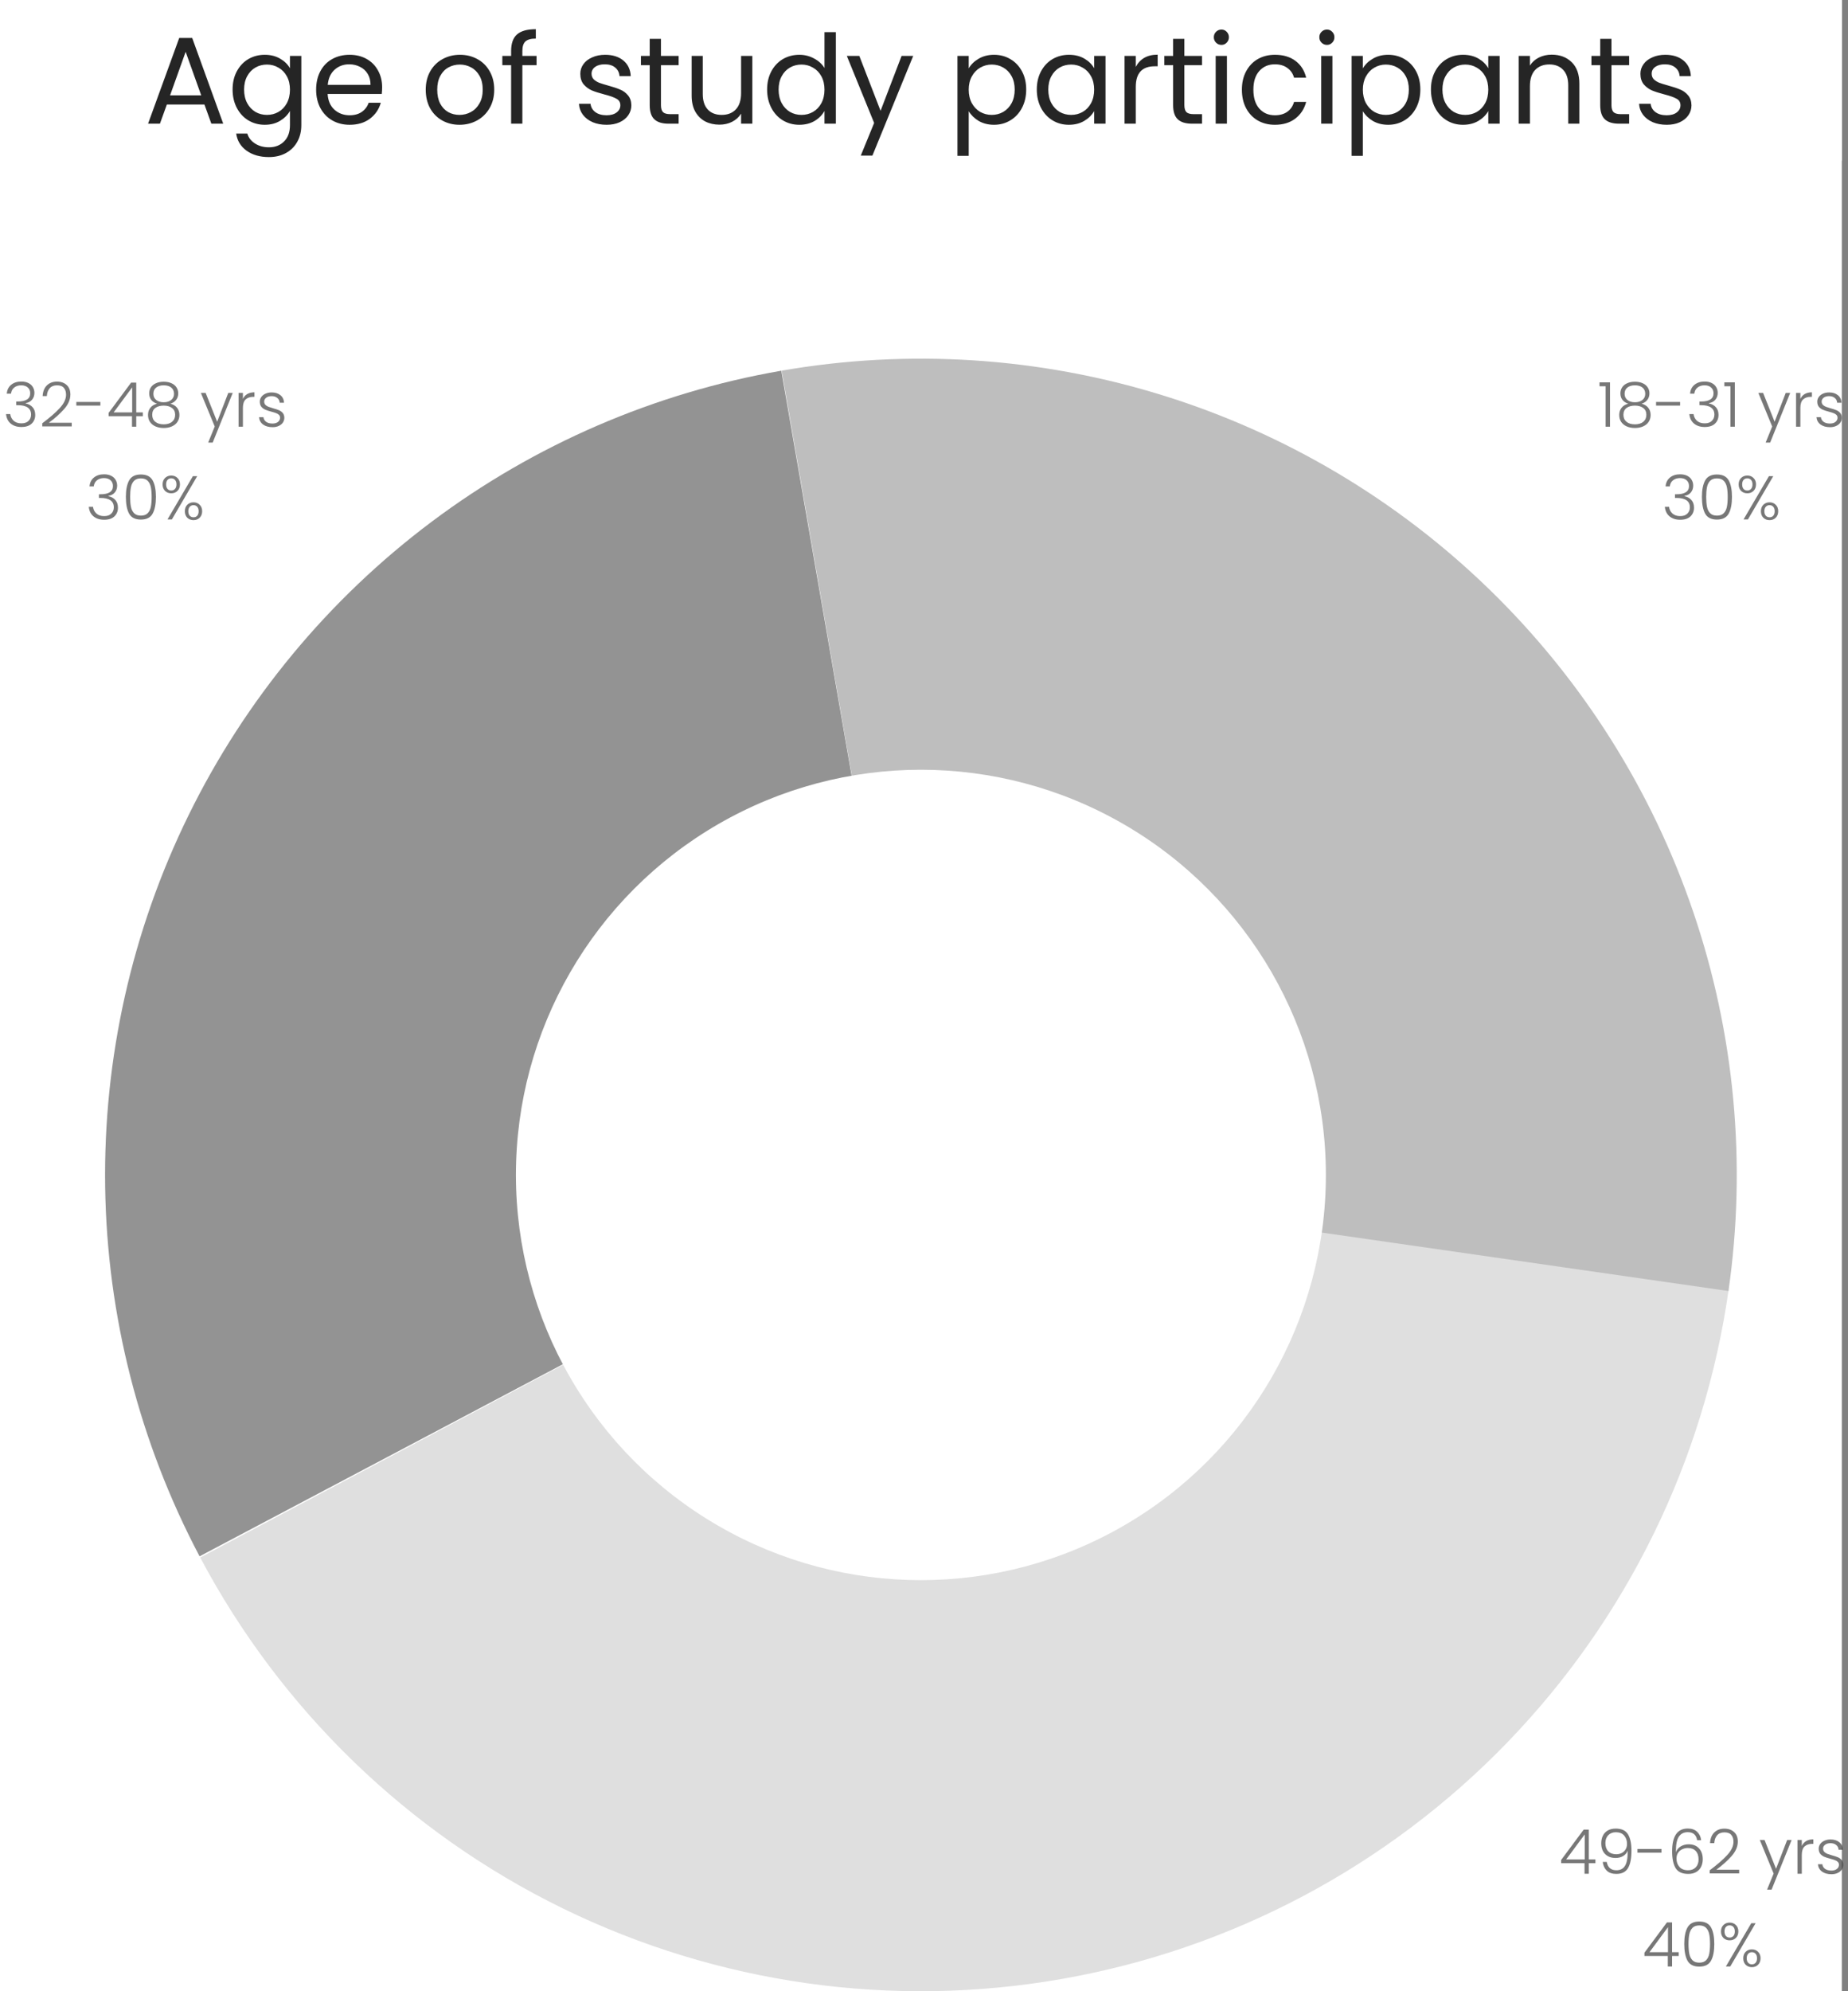 <svg width="299" height="322" viewBox="0 0 299 322" fill="none" xmlns="http://www.w3.org/2000/svg">
<rect x="0" y="0" width="299" height="322" fill="#808080" stroke="none"/>
<rect width="298" height="322" fill="white"/>
<rect width="298" height="26" fill="white"/>
<path d="M33.077 16.9H26.997L25.877 20H23.957L28.997 6.14H31.097L36.117 20H34.197L33.077 16.9ZM32.557 15.42L30.037 8.38L27.517 15.42H32.557ZM42.833 8.86C43.78 8.86 44.607 9.067 45.313 9.48C46.033 9.893 46.567 10.413 46.913 11.04V9.04H48.753V20.24C48.753 21.24 48.54 22.127 48.113 22.9C47.687 23.687 47.073 24.3 46.273 24.74C45.487 25.18 44.567 25.4 43.513 25.4C42.073 25.4 40.873 25.06 39.913 24.38C38.953 23.7 38.387 22.773 38.213 21.6H40.013C40.213 22.267 40.627 22.8 41.253 23.2C41.88 23.613 42.633 23.82 43.513 23.82C44.513 23.82 45.327 23.507 45.953 22.88C46.593 22.253 46.913 21.373 46.913 20.24V17.94C46.553 18.58 46.02 19.113 45.313 19.54C44.607 19.967 43.78 20.18 42.833 20.18C41.86 20.18 40.973 19.94 40.173 19.46C39.387 18.98 38.767 18.307 38.313 17.44C37.86 16.573 37.633 15.587 37.633 14.48C37.633 13.36 37.86 12.38 38.313 11.54C38.767 10.687 39.387 10.027 40.173 9.56C40.973 9.093 41.86 8.86 42.833 8.86ZM46.913 14.5C46.913 13.673 46.747 12.953 46.413 12.34C46.08 11.727 45.627 11.26 45.053 10.94C44.493 10.607 43.873 10.44 43.193 10.44C42.513 10.44 41.893 10.6 41.333 10.92C40.773 11.24 40.327 11.707 39.993 12.32C39.66 12.933 39.493 13.653 39.493 14.48C39.493 15.32 39.66 16.053 39.993 16.68C40.327 17.293 40.773 17.767 41.333 18.1C41.893 18.42 42.513 18.58 43.193 18.58C43.873 18.58 44.493 18.42 45.053 18.1C45.627 17.767 46.08 17.293 46.413 16.68C46.747 16.053 46.913 15.327 46.913 14.5ZM61.829 14.1C61.829 14.447 61.809 14.813 61.769 15.2H53.009C53.076 16.28 53.442 17.127 54.109 17.74C54.789 18.34 55.609 18.64 56.569 18.64C57.356 18.64 58.009 18.46 58.529 18.1C59.062 17.727 59.436 17.233 59.649 16.62H61.609C61.316 17.673 60.729 18.533 59.849 19.2C58.969 19.853 57.876 20.18 56.569 20.18C55.529 20.18 54.596 19.947 53.769 19.48C52.956 19.013 52.316 18.353 51.849 17.5C51.382 16.633 51.149 15.633 51.149 14.5C51.149 13.367 51.376 12.373 51.829 11.52C52.282 10.667 52.916 10.013 53.729 9.56C54.556 9.093 55.502 8.86 56.569 8.86C57.609 8.86 58.529 9.087 59.329 9.54C60.129 9.993 60.742 10.62 61.169 11.42C61.609 12.207 61.829 13.1 61.829 14.1ZM59.949 13.72C59.949 13.027 59.796 12.433 59.489 11.94C59.182 11.433 58.762 11.053 58.229 10.8C57.709 10.533 57.129 10.4 56.489 10.4C55.569 10.4 54.782 10.693 54.129 11.28C53.489 11.867 53.122 12.68 53.029 13.72H59.949ZM74.343 20.18C73.317 20.18 72.383 19.947 71.543 19.48C70.717 19.013 70.063 18.353 69.583 17.5C69.117 16.633 68.883 15.633 68.883 14.5C68.883 13.38 69.123 12.393 69.603 11.54C70.097 10.673 70.763 10.013 71.603 9.56C72.443 9.093 73.383 8.86 74.423 8.86C75.463 8.86 76.403 9.093 77.243 9.56C78.083 10.013 78.743 10.667 79.223 11.52C79.717 12.373 79.963 13.367 79.963 14.5C79.963 15.633 79.71 16.633 79.203 17.5C78.71 18.353 78.037 19.013 77.183 19.48C76.33 19.947 75.383 20.18 74.343 20.18ZM74.343 18.58C74.997 18.58 75.61 18.427 76.183 18.12C76.757 17.813 77.217 17.353 77.563 16.74C77.923 16.127 78.103 15.38 78.103 14.5C78.103 13.62 77.93 12.873 77.583 12.26C77.237 11.647 76.783 11.193 76.223 10.9C75.663 10.593 75.057 10.44 74.403 10.44C73.737 10.44 73.123 10.593 72.563 10.9C72.017 11.193 71.577 11.647 71.243 12.26C70.91 12.873 70.743 13.62 70.743 14.5C70.743 15.393 70.903 16.147 71.223 16.76C71.557 17.373 71.997 17.833 72.543 18.14C73.09 18.433 73.69 18.58 74.343 18.58ZM86.816 10.54H84.516V20H82.696V10.54H81.276V9.04H82.696V8.26C82.696 7.033 83.01 6.14 83.636 5.58C84.276 5.007 85.296 4.72 86.696 4.72V6.24C85.896 6.24 85.33 6.4 84.996 6.72C84.676 7.027 84.516 7.54 84.516 8.26V9.04H86.816V10.54ZM98.15 20.18C97.311 20.18 96.557 20.04 95.891 19.76C95.224 19.467 94.697 19.067 94.311 18.56C93.924 18.04 93.71 17.447 93.671 16.78H95.55C95.604 17.327 95.857 17.773 96.311 18.12C96.777 18.467 97.384 18.64 98.13 18.64C98.824 18.64 99.371 18.487 99.77 18.18C100.17 17.873 100.37 17.487 100.37 17.02C100.37 16.54 100.157 16.187 99.731 15.96C99.304 15.72 98.644 15.487 97.751 15.26C96.937 15.047 96.27 14.833 95.751 14.62C95.244 14.393 94.804 14.067 94.43 13.64C94.07 13.2 93.891 12.627 93.891 11.92C93.891 11.36 94.057 10.847 94.391 10.38C94.724 9.913 95.197 9.547 95.811 9.28C96.424 9 97.124 8.86 97.91 8.86C99.124 8.86 100.104 9.167 100.85 9.78C101.597 10.393 101.997 11.233 102.05 12.3H100.23C100.19 11.727 99.957 11.267 99.531 10.92C99.117 10.573 98.557 10.4 97.85 10.4C97.197 10.4 96.677 10.54 96.29 10.82C95.904 11.1 95.71 11.467 95.71 11.92C95.71 12.28 95.824 12.58 96.05 12.82C96.29 13.047 96.584 13.233 96.93 13.38C97.29 13.513 97.784 13.667 98.41 13.84C99.197 14.053 99.837 14.267 100.33 14.48C100.824 14.68 101.244 14.987 101.59 15.4C101.95 15.813 102.137 16.353 102.15 17.02C102.15 17.62 101.984 18.16 101.65 18.64C101.317 19.12 100.844 19.5 100.23 19.78C99.63 20.047 98.937 20.18 98.15 20.18ZM106.94 10.54V17C106.94 17.533 107.053 17.913 107.28 18.14C107.506 18.353 107.9 18.46 108.46 18.46H109.8V20H108.16C107.146 20 106.386 19.767 105.88 19.3C105.373 18.833 105.12 18.067 105.12 17V10.54H103.7V9.04H105.12V6.28H106.94V9.04H109.8V10.54H106.94ZM121.725 9.04V20H119.905V18.38C119.558 18.94 119.072 19.38 118.445 19.7C117.832 20.007 117.152 20.16 116.405 20.16C115.552 20.16 114.785 19.987 114.105 19.64C113.425 19.28 112.885 18.747 112.485 18.04C112.098 17.333 111.905 16.473 111.905 15.46V9.04H113.705V15.22C113.705 16.3 113.978 17.133 114.525 17.72C115.072 18.293 115.818 18.58 116.765 18.58C117.738 18.58 118.505 18.28 119.065 17.68C119.625 17.08 119.905 16.207 119.905 15.06V9.04H121.725ZM124.118 14.48C124.118 13.36 124.344 12.38 124.798 11.54C125.251 10.687 125.871 10.027 126.658 9.56C127.458 9.093 128.351 8.86 129.338 8.86C130.191 8.86 130.984 9.06 131.718 9.46C132.451 9.847 133.011 10.36 133.398 11V5.2H135.238V20H133.398V17.94C133.038 18.593 132.504 19.133 131.798 19.56C131.091 19.973 130.264 20.18 129.318 20.18C128.344 20.18 127.458 19.94 126.658 19.46C125.871 18.98 125.251 18.307 124.798 17.44C124.344 16.573 124.118 15.587 124.118 14.48ZM133.398 14.5C133.398 13.673 133.231 12.953 132.898 12.34C132.564 11.727 132.111 11.26 131.538 10.94C130.978 10.607 130.358 10.44 129.678 10.44C128.998 10.44 128.378 10.6 127.818 10.92C127.258 11.24 126.811 11.707 126.478 12.32C126.144 12.933 125.978 13.653 125.978 14.48C125.978 15.32 126.144 16.053 126.478 16.68C126.811 17.293 127.258 17.767 127.818 18.1C128.378 18.42 128.998 18.58 129.678 18.58C130.358 18.58 130.978 18.42 131.538 18.1C132.111 17.767 132.564 17.293 132.898 16.68C133.231 16.053 133.398 15.327 133.398 14.5ZM147.753 9.04L141.153 25.16H139.273L141.433 19.88L137.013 9.04H139.033L142.473 17.92L145.873 9.04H147.753ZM156.735 11.06C157.095 10.433 157.628 9.913 158.335 9.5C159.055 9.073 159.888 8.86 160.835 8.86C161.808 8.86 162.688 9.093 163.475 9.56C164.275 10.027 164.902 10.687 165.355 11.54C165.808 12.38 166.035 13.36 166.035 14.48C166.035 15.587 165.808 16.573 165.355 17.44C164.902 18.307 164.275 18.98 163.475 19.46C162.688 19.94 161.808 20.18 160.835 20.18C159.902 20.18 159.075 19.973 158.355 19.56C157.648 19.133 157.108 18.607 156.735 17.98V25.2H154.915V9.04H156.735V11.06ZM164.175 14.48C164.175 13.653 164.008 12.933 163.675 12.32C163.342 11.707 162.888 11.24 162.315 10.92C161.755 10.6 161.135 10.44 160.455 10.44C159.788 10.44 159.168 10.607 158.595 10.94C158.035 11.26 157.582 11.733 157.235 12.36C156.902 12.973 156.735 13.687 156.735 14.5C156.735 15.327 156.902 16.053 157.235 16.68C157.582 17.293 158.035 17.767 158.595 18.1C159.168 18.42 159.788 18.58 160.455 18.58C161.135 18.58 161.755 18.42 162.315 18.1C162.888 17.767 163.342 17.293 163.675 16.68C164.008 16.053 164.175 15.32 164.175 14.48ZM167.751 14.48C167.751 13.36 167.977 12.38 168.431 11.54C168.884 10.687 169.504 10.027 170.291 9.56C171.091 9.093 171.977 8.86 172.951 8.86C173.911 8.86 174.744 9.067 175.451 9.48C176.157 9.893 176.684 10.413 177.031 11.04V9.04H178.871V20H177.031V17.96C176.671 18.6 176.131 19.133 175.411 19.56C174.704 19.973 173.877 20.18 172.931 20.18C171.957 20.18 171.077 19.94 170.291 19.46C169.504 18.98 168.884 18.307 168.431 17.44C167.977 16.573 167.751 15.587 167.751 14.48ZM177.031 14.5C177.031 13.673 176.864 12.953 176.531 12.34C176.197 11.727 175.744 11.26 175.171 10.94C174.611 10.607 173.991 10.44 173.311 10.44C172.631 10.44 172.011 10.6 171.451 10.92C170.891 11.24 170.444 11.707 170.111 12.32C169.777 12.933 169.611 13.653 169.611 14.48C169.611 15.32 169.777 16.053 170.111 16.68C170.444 17.293 170.891 17.767 171.451 18.1C172.011 18.42 172.631 18.58 173.311 18.58C173.991 18.58 174.611 18.42 175.171 18.1C175.744 17.767 176.197 17.293 176.531 16.68C176.864 16.053 177.031 15.327 177.031 14.5ZM183.766 10.82C184.086 10.193 184.54 9.707 185.126 9.36C185.726 9.013 186.453 8.84 187.306 8.84V10.72H186.826C184.786 10.72 183.766 11.827 183.766 14.04V20H181.946V9.04H183.766V10.82ZM191.627 10.54V17C191.627 17.533 191.741 17.913 191.967 18.14C192.194 18.353 192.587 18.46 193.147 18.46H194.487V20H192.847C191.834 20 191.074 19.767 190.567 19.3C190.061 18.833 189.807 18.067 189.807 17V10.54H188.387V9.04H189.807V6.28H191.627V9.04H194.487V10.54H191.627ZM197.632 7.26C197.286 7.26 196.992 7.14 196.752 6.9C196.512 6.66 196.392 6.367 196.392 6.02C196.392 5.673 196.512 5.38 196.752 5.14C196.992 4.9 197.286 4.78 197.632 4.78C197.966 4.78 198.246 4.9 198.472 5.14C198.712 5.38 198.832 5.673 198.832 6.02C198.832 6.367 198.712 6.66 198.472 6.9C198.246 7.14 197.966 7.26 197.632 7.26ZM198.512 9.04V20H196.692V9.04H198.512ZM200.934 14.5C200.934 13.367 201.161 12.38 201.614 11.54C202.068 10.687 202.694 10.027 203.494 9.56C204.308 9.093 205.234 8.86 206.274 8.86C207.621 8.86 208.728 9.187 209.594 9.84C210.474 10.493 211.054 11.4 211.334 12.56H209.374C209.188 11.893 208.821 11.367 208.274 10.98C207.741 10.593 207.074 10.4 206.274 10.4C205.234 10.4 204.394 10.76 203.754 11.48C203.114 12.187 202.794 13.193 202.794 14.5C202.794 15.82 203.114 16.84 203.754 17.56C204.394 18.28 205.234 18.64 206.274 18.64C207.074 18.64 207.741 18.453 208.274 18.08C208.808 17.707 209.174 17.173 209.374 16.48H211.334C211.041 17.6 210.454 18.5 209.574 19.18C208.694 19.847 207.594 20.18 206.274 20.18C205.234 20.18 204.308 19.947 203.494 19.48C202.694 19.013 202.068 18.353 201.614 17.5C201.161 16.647 200.934 15.647 200.934 14.5ZM214.703 7.26C214.356 7.26 214.063 7.14 213.823 6.9C213.583 6.66 213.463 6.367 213.463 6.02C213.463 5.673 213.583 5.38 213.823 5.14C214.063 4.9 214.356 4.78 214.703 4.78C215.036 4.78 215.316 4.9 215.543 5.14C215.783 5.38 215.903 5.673 215.903 6.02C215.903 6.367 215.783 6.66 215.543 6.9C215.316 7.14 215.036 7.26 214.703 7.26ZM215.583 9.04V20H213.763V9.04H215.583ZM220.505 11.06C220.865 10.433 221.398 9.913 222.105 9.5C222.825 9.073 223.658 8.86 224.605 8.86C225.578 8.86 226.458 9.093 227.245 9.56C228.045 10.027 228.671 10.687 229.125 11.54C229.578 12.38 229.805 13.36 229.805 14.48C229.805 15.587 229.578 16.573 229.125 17.44C228.671 18.307 228.045 18.98 227.245 19.46C226.458 19.94 225.578 20.18 224.605 20.18C223.671 20.18 222.845 19.973 222.125 19.56C221.418 19.133 220.878 18.607 220.505 17.98V25.2H218.685V9.04H220.505V11.06ZM227.945 14.48C227.945 13.653 227.778 12.933 227.445 12.32C227.111 11.707 226.658 11.24 226.085 10.92C225.525 10.6 224.905 10.44 224.225 10.44C223.558 10.44 222.938 10.607 222.365 10.94C221.805 11.26 221.351 11.733 221.005 12.36C220.671 12.973 220.505 13.687 220.505 14.5C220.505 15.327 220.671 16.053 221.005 16.68C221.351 17.293 221.805 17.767 222.365 18.1C222.938 18.42 223.558 18.58 224.225 18.58C224.905 18.58 225.525 18.42 226.085 18.1C226.658 17.767 227.111 17.293 227.445 16.68C227.778 16.053 227.945 15.32 227.945 14.48ZM231.52 14.48C231.52 13.36 231.747 12.38 232.2 11.54C232.653 10.687 233.273 10.027 234.06 9.56C234.86 9.093 235.747 8.86 236.72 8.86C237.68 8.86 238.513 9.067 239.22 9.48C239.927 9.893 240.453 10.413 240.8 11.04V9.04H242.64V20H240.8V17.96C240.44 18.6 239.9 19.133 239.18 19.56C238.473 19.973 237.647 20.18 236.7 20.18C235.727 20.18 234.847 19.94 234.06 19.46C233.273 18.98 232.653 18.307 232.2 17.44C231.747 16.573 231.52 15.587 231.52 14.48ZM240.8 14.5C240.8 13.673 240.633 12.953 240.3 12.34C239.967 11.727 239.513 11.26 238.94 10.94C238.38 10.607 237.76 10.44 237.08 10.44C236.4 10.44 235.78 10.6 235.22 10.92C234.66 11.24 234.213 11.707 233.88 12.32C233.547 12.933 233.38 13.653 233.38 14.48C233.38 15.32 233.547 16.053 233.88 16.68C234.213 17.293 234.66 17.767 235.22 18.1C235.78 18.42 236.4 18.58 237.08 18.58C237.76 18.58 238.38 18.42 238.94 18.1C239.513 17.767 239.967 17.293 240.3 16.68C240.633 16.053 240.8 15.327 240.8 14.5ZM251.056 8.84C252.389 8.84 253.469 9.247 254.296 10.06C255.122 10.86 255.536 12.02 255.536 13.54V20H253.736V13.8C253.736 12.707 253.462 11.873 252.916 11.3C252.369 10.713 251.622 10.42 250.676 10.42C249.716 10.42 248.949 10.72 248.376 11.32C247.816 11.92 247.536 12.793 247.536 13.94V20H245.716V9.04H247.536V10.6C247.896 10.04 248.382 9.607 248.996 9.3C249.622 8.993 250.309 8.84 251.056 8.84ZM260.729 10.54V17C260.729 17.533 260.842 17.913 261.069 18.14C261.295 18.353 261.689 18.46 262.249 18.46H263.589V20H261.949C260.935 20 260.175 19.767 259.669 19.3C259.162 18.833 258.909 18.067 258.909 17V10.54H257.489V9.04H258.909V6.28H260.729V9.04H263.589V10.54H260.729ZM269.674 20.18C268.834 20.18 268.081 20.04 267.414 19.76C266.747 19.467 266.221 19.067 265.834 18.56C265.447 18.04 265.234 17.447 265.194 16.78H267.074C267.127 17.327 267.381 17.773 267.834 18.12C268.301 18.467 268.907 18.64 269.654 18.64C270.347 18.64 270.894 18.487 271.294 18.18C271.694 17.873 271.894 17.487 271.894 17.02C271.894 16.54 271.681 16.187 271.254 15.96C270.827 15.72 270.167 15.487 269.274 15.26C268.461 15.047 267.794 14.833 267.274 14.62C266.767 14.393 266.327 14.067 265.954 13.64C265.594 13.2 265.414 12.627 265.414 11.92C265.414 11.36 265.581 10.847 265.914 10.38C266.247 9.913 266.721 9.547 267.334 9.28C267.947 9 268.647 8.86 269.434 8.86C270.647 8.86 271.627 9.167 272.374 9.78C273.121 10.393 273.521 11.233 273.574 12.3H271.754C271.714 11.727 271.481 11.267 271.054 10.92C270.641 10.573 270.081 10.4 269.374 10.4C268.721 10.4 268.201 10.54 267.814 10.82C267.427 11.1 267.234 11.467 267.234 11.92C267.234 12.28 267.347 12.58 267.574 12.82C267.814 13.047 268.107 13.233 268.454 13.38C268.814 13.513 269.307 13.667 269.934 13.84C270.721 14.053 271.361 14.267 271.854 14.48C272.347 14.68 272.767 14.987 273.114 15.4C273.474 15.813 273.661 16.353 273.674 17.02C273.674 17.62 273.507 18.16 273.174 18.64C272.841 19.12 272.367 19.5 271.754 19.78C271.154 20.047 270.461 20.18 269.674 20.18Z" fill="#252525"/>
<path d="M32.292 251.671C22.56 233.253 17.325 212.794 17.015 191.965C16.705 171.136 21.329 150.53 30.509 131.831C39.689 113.132 53.164 96.87 69.832 84.377C86.501 71.883 105.89 63.512 126.413 59.947L149 190.001L32.292 251.671Z" fill="#939393"/>
<path d="M279.697 208.489C275.793 236.09 263.25 261.746 243.868 281.781C224.486 301.815 199.259 315.2 171.802 320.015C144.346 324.831 116.069 320.831 91.026 308.588C65.983 296.346 45.458 276.489 32.393 251.865L148.998 190L279.697 208.489Z" fill="#DFDFDF"/>
<path d="M126.478 59.936C147.004 56.382 168.079 57.735 187.981 63.887C207.883 70.038 226.047 80.812 240.987 95.328C255.927 109.845 267.22 127.691 273.941 147.407C280.663 167.124 282.622 188.152 279.66 208.771L149.002 190L126.478 59.936Z" fill="#BEBEBE"/>
<circle cx="148.999" cy="190.001" r="65.525" transform="rotate(-120 148.999 190.001)" fill="white"/>
<path opacity="0.7" d="M1.098 63.66C1.144 63.053 1.378 62.577 1.798 62.23C2.224 61.877 2.774 61.7 3.448 61.7C3.894 61.7 4.278 61.78 4.598 61.94C4.918 62.1 5.158 62.32 5.318 62.6C5.484 62.873 5.568 63.183 5.568 63.53C5.568 63.95 5.444 64.313 5.198 64.62C4.951 64.927 4.601 65.117 4.148 65.19V65.24C4.621 65.333 4.998 65.54 5.278 65.86C5.558 66.173 5.698 66.587 5.698 67.1C5.698 67.673 5.504 68.143 5.118 68.51C4.738 68.87 4.184 69.05 3.458 69.05C2.764 69.05 2.194 68.87 1.748 68.51C1.301 68.143 1.044 67.627 0.978 66.96H1.658C1.718 67.407 1.904 67.77 2.218 68.05C2.531 68.323 2.944 68.46 3.458 68.46C3.964 68.46 4.351 68.327 4.618 68.06C4.891 67.793 5.028 67.453 5.028 67.04C5.028 66.027 4.298 65.52 2.838 65.52H2.618V64.93H2.848C4.208 64.93 4.888 64.487 4.888 63.6C4.888 63.213 4.761 62.903 4.508 62.67C4.254 62.43 3.894 62.31 3.428 62.31C2.974 62.31 2.598 62.43 2.298 62.67C2.004 62.903 1.831 63.233 1.778 63.66H1.098ZM6.837 68.45C8.064 67.53 9.01 66.707 9.677 65.98C10.351 65.247 10.687 64.53 10.687 63.83C10.687 63.37 10.57 63.003 10.337 62.73C10.111 62.45 9.737 62.31 9.217 62.31C8.71 62.31 8.317 62.47 8.037 62.79C7.764 63.103 7.61 63.523 7.577 64.05H6.897C6.937 63.31 7.164 62.737 7.577 62.33C7.997 61.917 8.544 61.71 9.217 61.71C9.864 61.71 10.387 61.893 10.787 62.26C11.187 62.62 11.387 63.133 11.387 63.8C11.387 64.607 11.05 65.39 10.377 66.15C9.71 66.903 8.887 67.64 7.907 68.36H11.607V68.95H6.837V68.45ZM16.24 65V65.59H12.35V65H16.24ZM17.575 67.3V66.77L21.215 61.87H22.045V66.69H23.115V67.3H22.045V69H21.355V67.3H17.575ZM21.385 62.64L18.385 66.69H21.385V62.64ZM25.408 65.28C24.995 65.147 24.678 64.937 24.458 64.65C24.245 64.363 24.138 64.017 24.138 63.61C24.138 63.25 24.228 62.93 24.408 62.65C24.595 62.363 24.865 62.14 25.218 61.98C25.572 61.813 25.995 61.73 26.488 61.73C26.982 61.73 27.405 61.813 27.758 61.98C28.111 62.14 28.378 62.363 28.558 62.65C28.745 62.93 28.838 63.25 28.838 63.61C28.838 64.01 28.728 64.357 28.508 64.65C28.295 64.943 27.982 65.153 27.568 65.28C28.021 65.393 28.378 65.61 28.638 65.93C28.898 66.25 29.028 66.64 29.028 67.1C29.028 67.527 28.922 67.9 28.708 68.22C28.502 68.533 28.205 68.777 27.818 68.95C27.438 69.123 26.995 69.21 26.488 69.21C25.982 69.21 25.535 69.123 25.148 68.95C24.768 68.777 24.471 68.533 24.258 68.22C24.052 67.9 23.948 67.527 23.948 67.1C23.948 66.64 24.078 66.25 24.338 65.93C24.598 65.61 24.955 65.393 25.408 65.28ZM28.158 63.69C28.158 63.25 28.008 62.91 27.708 62.67C27.408 62.43 27.002 62.31 26.488 62.31C25.975 62.31 25.568 62.43 25.268 62.67C24.968 62.903 24.818 63.243 24.818 63.69C24.818 64.103 24.971 64.433 25.278 64.68C25.585 64.927 25.988 65.05 26.488 65.05C26.988 65.05 27.392 64.927 27.698 64.68C28.005 64.433 28.158 64.103 28.158 63.69ZM26.488 65.59C25.942 65.59 25.495 65.713 25.148 65.96C24.802 66.207 24.628 66.58 24.628 67.08C24.628 67.56 24.795 67.937 25.128 68.21C25.462 68.483 25.915 68.62 26.488 68.62C27.055 68.62 27.505 68.483 27.838 68.21C28.172 67.93 28.338 67.553 28.338 67.08C28.338 66.587 28.165 66.217 27.818 65.97C27.478 65.717 27.035 65.59 26.488 65.59ZM37.653 63.54L34.413 71.57H33.682L34.742 68.97L32.502 63.54H33.273L35.133 68.2L36.932 63.54H37.653ZM39.302 64.51C39.455 64.17 39.688 63.907 40.002 63.72C40.322 63.533 40.712 63.44 41.172 63.44V64.17H40.982C40.475 64.17 40.068 64.307 39.762 64.58C39.455 64.853 39.302 65.31 39.302 65.95V69H38.602V63.54H39.302V64.51ZM44.105 69.08C43.478 69.08 42.965 68.937 42.565 68.65C42.172 68.357 41.952 67.96 41.905 67.46H42.625C42.658 67.767 42.801 68.017 43.055 68.21C43.315 68.397 43.661 68.49 44.095 68.49C44.475 68.49 44.772 68.4 44.985 68.22C45.205 68.04 45.315 67.817 45.315 67.55C45.315 67.363 45.255 67.21 45.135 67.09C45.015 66.97 44.861 66.877 44.675 66.81C44.495 66.737 44.248 66.66 43.935 66.58C43.528 66.473 43.198 66.367 42.945 66.26C42.691 66.153 42.475 65.997 42.295 65.79C42.121 65.577 42.035 65.293 42.035 64.94C42.035 64.673 42.115 64.427 42.275 64.2C42.435 63.973 42.661 63.793 42.955 63.66C43.248 63.527 43.581 63.46 43.955 63.46C44.541 63.46 45.015 63.61 45.375 63.91C45.735 64.203 45.928 64.61 45.955 65.13H45.255C45.235 64.81 45.108 64.553 44.875 64.36C44.648 64.16 44.335 64.06 43.935 64.06C43.581 64.06 43.295 64.143 43.075 64.31C42.855 64.477 42.745 64.683 42.745 64.93C42.745 65.143 42.808 65.32 42.935 65.46C43.068 65.593 43.231 65.7 43.425 65.78C43.618 65.853 43.878 65.937 44.205 66.03C44.598 66.137 44.911 66.24 45.145 66.34C45.378 66.44 45.578 66.587 45.745 66.78C45.911 66.973 45.998 67.23 46.005 67.55C46.005 67.843 45.925 68.107 45.765 68.34C45.605 68.567 45.382 68.747 45.095 68.88C44.808 69.013 44.478 69.08 44.105 69.08ZM14.486 78.66C14.533 78.053 14.766 77.577 15.186 77.23C15.613 76.877 16.163 76.7 16.836 76.7C17.283 76.7 17.666 76.78 17.986 76.94C18.306 77.1 18.546 77.32 18.706 77.6C18.873 77.873 18.956 78.183 18.956 78.53C18.956 78.95 18.833 79.313 18.586 79.62C18.34 79.927 17.989 80.117 17.536 80.19V80.24C18.009 80.333 18.386 80.54 18.666 80.86C18.946 81.173 19.086 81.587 19.086 82.1C19.086 82.673 18.893 83.143 18.506 83.51C18.126 83.87 17.573 84.05 16.846 84.05C16.153 84.05 15.583 83.87 15.136 83.51C14.69 83.143 14.433 82.627 14.366 81.96H15.046C15.106 82.407 15.293 82.77 15.606 83.05C15.919 83.323 16.333 83.46 16.846 83.46C17.353 83.46 17.739 83.327 18.006 83.06C18.279 82.793 18.416 82.453 18.416 82.04C18.416 81.027 17.686 80.52 16.226 80.52H16.006V79.93H16.236C17.596 79.93 18.276 79.487 18.276 78.6C18.276 78.213 18.149 77.903 17.896 77.67C17.643 77.43 17.283 77.31 16.816 77.31C16.363 77.31 15.986 77.43 15.686 77.67C15.393 77.903 15.22 78.233 15.166 78.66H14.486ZM20.366 80.35C20.366 79.203 20.543 78.313 20.896 77.68C21.249 77.047 21.883 76.73 22.796 76.73C23.709 76.73 24.343 77.047 24.696 77.68C25.049 78.313 25.226 79.203 25.226 80.35C25.226 81.517 25.049 82.42 24.696 83.06C24.343 83.7 23.709 84.02 22.796 84.02C21.876 84.02 21.239 83.7 20.886 83.06C20.539 82.42 20.366 81.517 20.366 80.35ZM24.536 80.35C24.536 79.73 24.492 79.207 24.406 78.78C24.319 78.353 24.149 78.01 23.896 77.75C23.642 77.49 23.276 77.36 22.796 77.36C22.316 77.36 21.949 77.49 21.696 77.75C21.442 78.01 21.273 78.353 21.186 78.78C21.099 79.207 21.056 79.73 21.056 80.35C21.056 80.99 21.099 81.527 21.186 81.96C21.273 82.387 21.442 82.73 21.696 82.99C21.949 83.25 22.316 83.38 22.796 83.38C23.276 83.38 23.642 83.25 23.896 82.99C24.149 82.73 24.319 82.387 24.406 81.96C24.492 81.527 24.536 80.99 24.536 80.35ZM26.308 78.33C26.308 77.903 26.438 77.56 26.698 77.3C26.965 77.033 27.301 76.9 27.708 76.9C28.121 76.9 28.458 77.033 28.718 77.3C28.985 77.56 29.118 77.903 29.118 78.33C29.118 78.763 28.985 79.113 28.718 79.38C28.458 79.64 28.121 79.77 27.708 79.77C27.301 79.77 26.965 79.64 26.698 79.38C26.438 79.113 26.308 78.763 26.308 78.33ZM31.908 77L27.808 84H27.098L31.208 77H31.908ZM27.708 77.35C27.455 77.35 27.251 77.437 27.098 77.61C26.951 77.777 26.878 78.017 26.878 78.33C26.878 78.643 26.951 78.887 27.098 79.06C27.251 79.233 27.455 79.32 27.708 79.32C27.961 79.32 28.165 79.233 28.318 79.06C28.471 78.887 28.548 78.643 28.548 78.33C28.548 78.023 28.471 77.783 28.318 77.61C28.165 77.437 27.961 77.35 27.708 77.35ZM29.908 82.67C29.908 82.237 30.038 81.89 30.298 81.63C30.565 81.363 30.901 81.23 31.308 81.23C31.715 81.23 32.048 81.363 32.308 81.63C32.575 81.89 32.708 82.237 32.708 82.67C32.708 83.103 32.575 83.453 32.308 83.72C32.048 83.98 31.715 84.11 31.308 84.11C30.901 84.11 30.565 83.98 30.298 83.72C30.038 83.453 29.908 83.103 29.908 82.67ZM31.308 81.69C31.055 81.69 30.851 81.777 30.698 81.95C30.545 82.123 30.468 82.363 30.468 82.67C30.468 82.977 30.545 83.217 30.698 83.39C30.851 83.563 31.055 83.65 31.308 83.65C31.561 83.65 31.761 83.567 31.908 83.4C32.061 83.227 32.138 82.983 32.138 82.67C32.138 82.357 32.061 82.117 31.908 81.95C31.761 81.777 31.561 81.69 31.308 81.69Z" fill="#3E3E3E"/>
<path opacity="0.7" d="M258.795 62.46V61.83H260.495V69H259.785V62.46H258.795ZM263.445 65.28C263.032 65.147 262.715 64.937 262.495 64.65C262.282 64.363 262.175 64.017 262.175 63.61C262.175 63.25 262.265 62.93 262.445 62.65C262.632 62.363 262.902 62.14 263.255 61.98C263.609 61.813 264.032 61.73 264.525 61.73C265.019 61.73 265.442 61.813 265.795 61.98C266.149 62.14 266.415 62.363 266.595 62.65C266.782 62.93 266.875 63.25 266.875 63.61C266.875 64.01 266.765 64.357 266.545 64.65C266.332 64.943 266.019 65.153 265.605 65.28C266.059 65.393 266.415 65.61 266.675 65.93C266.935 66.25 267.065 66.64 267.065 67.1C267.065 67.527 266.959 67.9 266.745 68.22C266.539 68.533 266.242 68.777 265.855 68.95C265.475 69.123 265.032 69.21 264.525 69.21C264.019 69.21 263.572 69.123 263.185 68.95C262.805 68.777 262.509 68.533 262.295 68.22C262.089 67.9 261.985 67.527 261.985 67.1C261.985 66.64 262.115 66.25 262.375 65.93C262.635 65.61 262.992 65.393 263.445 65.28ZM266.195 63.69C266.195 63.25 266.045 62.91 265.745 62.67C265.445 62.43 265.039 62.31 264.525 62.31C264.012 62.31 263.605 62.43 263.305 62.67C263.005 62.903 262.855 63.243 262.855 63.69C262.855 64.103 263.009 64.433 263.315 64.68C263.622 64.927 264.025 65.05 264.525 65.05C265.025 65.05 265.429 64.927 265.735 64.68C266.042 64.433 266.195 64.103 266.195 63.69ZM264.525 65.59C263.979 65.59 263.532 65.713 263.185 65.96C262.839 66.207 262.665 66.58 262.665 67.08C262.665 67.56 262.832 67.937 263.165 68.21C263.499 68.483 263.952 68.62 264.525 68.62C265.092 68.62 265.542 68.483 265.875 68.21C266.209 67.93 266.375 67.553 266.375 67.08C266.375 66.587 266.202 66.217 265.855 65.97C265.515 65.717 265.072 65.59 264.525 65.59ZM271.836 65V65.59H267.946V65H271.836ZM273.451 63.66C273.498 63.053 273.731 62.577 274.151 62.23C274.578 61.877 275.128 61.7 275.801 61.7C276.248 61.7 276.631 61.78 276.951 61.94C277.271 62.1 277.511 62.32 277.671 62.6C277.838 62.873 277.921 63.183 277.921 63.53C277.921 63.95 277.798 64.313 277.551 64.62C277.304 64.927 276.954 65.117 276.501 65.19V65.24C276.974 65.333 277.351 65.54 277.631 65.86C277.911 66.173 278.051 66.587 278.051 67.1C278.051 67.673 277.858 68.143 277.471 68.51C277.091 68.87 276.538 69.05 275.811 69.05C275.118 69.05 274.548 68.87 274.101 68.51C273.654 68.143 273.398 67.627 273.331 66.96H274.011C274.071 67.407 274.258 67.77 274.571 68.05C274.884 68.323 275.298 68.46 275.811 68.46C276.318 68.46 276.704 68.327 276.971 68.06C277.244 67.793 277.381 67.453 277.381 67.04C277.381 66.027 276.651 65.52 275.191 65.52H274.971V64.93H275.201C276.561 64.93 277.241 64.487 277.241 63.6C277.241 63.213 277.114 62.903 276.861 62.67C276.608 62.43 276.248 62.31 275.781 62.31C275.328 62.31 274.951 62.43 274.651 62.67C274.358 62.903 274.184 63.233 274.131 63.66H273.451ZM278.991 62.46V61.83H280.691V69H279.981V62.46H278.991ZM289.645 63.54L286.405 71.57H285.675L286.735 68.97L284.495 63.54H285.265L287.125 68.2L288.925 63.54H289.645ZM291.294 64.51C291.447 64.17 291.681 63.907 291.994 63.72C292.314 63.533 292.704 63.44 293.164 63.44V64.17H292.974C292.467 64.17 292.061 64.307 291.754 64.58C291.447 64.853 291.294 65.31 291.294 65.95V69H290.594V63.54H291.294V64.51ZM296.097 69.08C295.47 69.08 294.957 68.937 294.557 68.65C294.164 68.357 293.944 67.96 293.897 67.46H294.617C294.65 67.767 294.794 68.017 295.047 68.21C295.307 68.397 295.654 68.49 296.087 68.49C296.467 68.49 296.764 68.4 296.977 68.22C297.197 68.04 297.307 67.817 297.307 67.55C297.307 67.363 297.247 67.21 297.127 67.09C297.007 66.97 296.854 66.877 296.667 66.81C296.487 66.737 296.24 66.66 295.927 66.58C295.52 66.473 295.19 66.367 294.937 66.26C294.684 66.153 294.467 65.997 294.287 65.79C294.114 65.577 294.027 65.293 294.027 64.94C294.027 64.673 294.107 64.427 294.267 64.2C294.427 63.973 294.654 63.793 294.947 63.66C295.24 63.527 295.574 63.46 295.947 63.46C296.534 63.46 297.007 63.61 297.367 63.91C297.727 64.203 297.92 64.61 297.947 65.13H297.247C297.227 64.81 297.1 64.553 296.867 64.36C296.64 64.16 296.327 64.06 295.927 64.06C295.574 64.06 295.287 64.143 295.067 64.31C294.847 64.477 294.737 64.683 294.737 64.93C294.737 65.143 294.8 65.32 294.927 65.46C295.06 65.593 295.224 65.7 295.417 65.78C295.61 65.853 295.87 65.937 296.197 66.03C296.59 66.137 296.904 66.24 297.137 66.34C297.37 66.44 297.57 66.587 297.737 66.78C297.904 66.973 297.99 67.23 297.997 67.55C297.997 67.843 297.917 68.107 297.757 68.34C297.597 68.567 297.374 68.747 297.087 68.88C296.8 69.013 296.47 69.08 296.097 69.08ZM269.486 78.66C269.533 78.053 269.766 77.577 270.186 77.23C270.613 76.877 271.163 76.7 271.836 76.7C272.283 76.7 272.666 76.78 272.986 76.94C273.306 77.1 273.546 77.32 273.706 77.6C273.873 77.873 273.956 78.183 273.956 78.53C273.956 78.95 273.833 79.313 273.586 79.62C273.34 79.927 272.99 80.117 272.536 80.19V80.24C273.01 80.333 273.386 80.54 273.666 80.86C273.946 81.173 274.086 81.587 274.086 82.1C274.086 82.673 273.893 83.143 273.506 83.51C273.126 83.87 272.573 84.05 271.846 84.05C271.153 84.05 270.583 83.87 270.136 83.51C269.69 83.143 269.433 82.627 269.366 81.96H270.046C270.106 82.407 270.293 82.77 270.606 83.05C270.92 83.323 271.333 83.46 271.846 83.46C272.353 83.46 272.74 83.327 273.006 83.06C273.28 82.793 273.416 82.453 273.416 82.04C273.416 81.027 272.686 80.52 271.226 80.52H271.006V79.93H271.236C272.596 79.93 273.276 79.487 273.276 78.6C273.276 78.213 273.15 77.903 272.896 77.67C272.643 77.43 272.283 77.31 271.816 77.31C271.363 77.31 270.986 77.43 270.686 77.67C270.393 77.903 270.22 78.233 270.166 78.66H269.486ZM275.366 80.35C275.366 79.203 275.542 78.313 275.896 77.68C276.249 77.047 276.882 76.73 277.796 76.73C278.709 76.73 279.342 77.047 279.696 77.68C280.049 78.313 280.226 79.203 280.226 80.35C280.226 81.517 280.049 82.42 279.696 83.06C279.342 83.7 278.709 84.02 277.796 84.02C276.876 84.02 276.239 83.7 275.886 83.06C275.539 82.42 275.366 81.517 275.366 80.35ZM279.536 80.35C279.536 79.73 279.492 79.207 279.406 78.78C279.319 78.353 279.149 78.01 278.896 77.75C278.642 77.49 278.276 77.36 277.796 77.36C277.316 77.36 276.949 77.49 276.696 77.75C276.442 78.01 276.272 78.353 276.186 78.78C276.099 79.207 276.056 79.73 276.056 80.35C276.056 80.99 276.099 81.527 276.186 81.96C276.272 82.387 276.442 82.73 276.696 82.99C276.949 83.25 277.316 83.38 277.796 83.38C278.276 83.38 278.642 83.25 278.896 82.99C279.149 82.73 279.319 82.387 279.406 81.96C279.492 81.527 279.536 80.99 279.536 80.35ZM281.308 78.33C281.308 77.903 281.438 77.56 281.698 77.3C281.965 77.033 282.301 76.9 282.708 76.9C283.121 76.9 283.458 77.033 283.718 77.3C283.985 77.56 284.118 77.903 284.118 78.33C284.118 78.763 283.985 79.113 283.718 79.38C283.458 79.64 283.121 79.77 282.708 79.77C282.301 79.77 281.965 79.64 281.698 79.38C281.438 79.113 281.308 78.763 281.308 78.33ZM286.908 77L282.808 84H282.098L286.208 77H286.908ZM282.708 77.35C282.455 77.35 282.251 77.437 282.098 77.61C281.951 77.777 281.878 78.017 281.878 78.33C281.878 78.643 281.951 78.887 282.098 79.06C282.251 79.233 282.455 79.32 282.708 79.32C282.961 79.32 283.165 79.233 283.318 79.06C283.471 78.887 283.548 78.643 283.548 78.33C283.548 78.023 283.471 77.783 283.318 77.61C283.165 77.437 282.961 77.35 282.708 77.35ZM284.908 82.67C284.908 82.237 285.038 81.89 285.298 81.63C285.565 81.363 285.901 81.23 286.308 81.23C286.715 81.23 287.048 81.363 287.308 81.63C287.575 81.89 287.708 82.237 287.708 82.67C287.708 83.103 287.575 83.453 287.308 83.72C287.048 83.98 286.715 84.11 286.308 84.11C285.901 84.11 285.565 83.98 285.298 83.72C285.038 83.453 284.908 83.103 284.908 82.67ZM286.308 81.69C286.055 81.69 285.851 81.777 285.698 81.95C285.545 82.123 285.468 82.363 285.468 82.67C285.468 82.977 285.545 83.217 285.698 83.39C285.851 83.563 286.055 83.65 286.308 83.65C286.561 83.65 286.761 83.567 286.908 83.4C287.061 83.227 287.138 82.983 287.138 82.67C287.138 82.357 287.061 82.117 286.908 81.95C286.761 81.777 286.561 81.69 286.308 81.69Z" fill="#3E3E3E"/>
<path opacity="0.7" d="M252.593 301.3V300.77L256.233 295.87H257.063V300.69H258.133V301.3H257.063V303H256.373V301.3H252.593ZM256.403 296.64L253.403 300.69H256.403V296.64ZM259.966 301.09C260.039 301.523 260.206 301.857 260.466 302.09C260.726 302.323 261.082 302.44 261.536 302.44C262.162 302.44 262.626 302.197 262.926 301.71C263.232 301.217 263.372 300.403 263.346 299.27C263.219 299.637 262.976 299.927 262.616 300.14C262.262 300.347 261.856 300.45 261.396 300.45C260.696 300.45 260.132 300.24 259.706 299.82C259.286 299.4 259.076 298.817 259.076 298.07C259.076 297.623 259.162 297.22 259.336 296.86C259.509 296.5 259.772 296.217 260.126 296.01C260.479 295.803 260.912 295.7 261.426 295.7C262.372 295.7 263.032 296.01 263.406 296.63C263.779 297.243 263.966 298.127 263.966 299.28C263.966 300.527 263.779 301.463 263.406 302.09C263.039 302.717 262.406 303.03 261.506 303.03C260.846 303.03 260.332 302.853 259.966 302.5C259.599 302.14 259.382 301.67 259.316 301.09H259.966ZM261.506 299.85C261.819 299.85 262.106 299.787 262.366 299.66C262.632 299.527 262.846 299.333 263.006 299.08C263.166 298.827 263.246 298.523 263.246 298.17C263.246 297.623 263.089 297.173 262.776 296.82C262.469 296.467 262.026 296.29 261.446 296.29C260.932 296.29 260.519 296.45 260.206 296.77C259.899 297.09 259.746 297.517 259.746 298.05C259.746 298.61 259.899 299.05 260.206 299.37C260.512 299.69 260.946 299.85 261.506 299.85ZM268.826 299V299.59H264.936V299H268.826ZM274.591 297.58C274.445 296.713 273.941 296.28 273.081 296.28C272.428 296.28 271.938 296.533 271.611 297.04C271.285 297.547 271.135 298.377 271.161 299.53C271.295 299.13 271.548 298.817 271.921 298.59C272.301 298.357 272.735 298.24 273.221 298.24C273.921 298.24 274.475 298.457 274.881 298.89C275.295 299.317 275.501 299.907 275.501 300.66C275.501 301.1 275.415 301.5 275.241 301.86C275.075 302.213 274.815 302.497 274.461 302.71C274.115 302.923 273.681 303.03 273.161 303.03C272.168 303.03 271.481 302.713 271.101 302.08C270.728 301.447 270.541 300.55 270.541 299.39C270.541 296.923 271.388 295.69 273.081 295.69C273.721 295.69 274.225 295.867 274.591 296.22C274.958 296.567 275.175 297.02 275.241 297.58H274.591ZM273.091 298.84C272.778 298.84 272.481 298.903 272.201 299.03C271.921 299.157 271.691 299.35 271.511 299.61C271.338 299.863 271.251 300.177 271.251 300.55C271.251 301.09 271.411 301.54 271.731 301.9C272.051 302.26 272.518 302.44 273.131 302.44C273.645 302.44 274.055 302.283 274.361 301.97C274.668 301.657 274.821 301.23 274.821 300.69C274.821 300.11 274.671 299.657 274.371 299.33C274.071 299.003 273.645 298.84 273.091 298.84ZM276.62 302.45C277.847 301.53 278.794 300.707 279.46 299.98C280.134 299.247 280.47 298.53 280.47 297.83C280.47 297.37 280.354 297.003 280.12 296.73C279.894 296.45 279.52 296.31 279 296.31C278.494 296.31 278.1 296.47 277.82 296.79C277.547 297.103 277.394 297.523 277.36 298.05H276.68C276.72 297.31 276.947 296.737 277.36 296.33C277.78 295.917 278.327 295.71 279 295.71C279.647 295.71 280.17 295.893 280.57 296.26C280.97 296.62 281.17 297.133 281.17 297.8C281.17 298.607 280.834 299.39 280.16 300.15C279.494 300.903 278.67 301.64 277.69 302.36H281.39V302.95H276.62V302.45ZM289.877 297.54L286.637 305.57H285.907L286.967 302.97L284.727 297.54H285.497L287.357 302.2L289.157 297.54H289.877ZM291.526 298.51C291.68 298.17 291.913 297.907 292.226 297.72C292.546 297.533 292.936 297.44 293.396 297.44V298.17H293.206C292.7 298.17 292.293 298.307 291.986 298.58C291.68 298.853 291.526 299.31 291.526 299.95V303H290.826V297.54H291.526V298.51ZM296.329 303.08C295.703 303.08 295.189 302.937 294.789 302.65C294.396 302.357 294.176 301.96 294.129 301.46H294.849C294.883 301.767 295.026 302.017 295.279 302.21C295.539 302.397 295.886 302.49 296.319 302.49C296.699 302.49 296.996 302.4 297.209 302.22C297.429 302.04 297.539 301.817 297.539 301.55C297.539 301.363 297.479 301.21 297.359 301.09C297.239 300.97 297.086 300.877 296.899 300.81C296.719 300.737 296.473 300.66 296.159 300.58C295.753 300.473 295.423 300.367 295.169 300.26C294.916 300.153 294.699 299.997 294.519 299.79C294.346 299.577 294.259 299.293 294.259 298.94C294.259 298.673 294.339 298.427 294.499 298.2C294.659 297.973 294.886 297.793 295.179 297.66C295.473 297.527 295.806 297.46 296.179 297.46C296.766 297.46 297.239 297.61 297.599 297.91C297.959 298.203 298.153 298.61 298.179 299.13H297.479C297.459 298.81 297.333 298.553 297.099 298.36C296.873 298.16 296.559 298.06 296.159 298.06C295.806 298.06 295.519 298.143 295.299 298.31C295.079 298.477 294.969 298.683 294.969 298.93C294.969 299.143 295.033 299.32 295.159 299.46C295.293 299.593 295.456 299.7 295.649 299.78C295.843 299.853 296.103 299.937 296.429 300.03C296.823 300.137 297.136 300.24 297.369 300.34C297.603 300.44 297.803 300.587 297.969 300.78C298.136 300.973 298.223 301.23 298.229 301.55C298.229 301.843 298.149 302.107 297.989 302.34C297.829 302.567 297.606 302.747 297.319 302.88C297.033 303.013 296.703 303.08 296.329 303.08ZM266.065 316.3V315.77L269.705 310.87H270.535V315.69H271.605V316.3H270.535V318H269.845V316.3H266.065ZM269.875 311.64L266.875 315.69H269.875V311.64ZM272.507 314.35C272.507 313.203 272.684 312.313 273.037 311.68C273.391 311.047 274.024 310.73 274.937 310.73C275.851 310.73 276.484 311.047 276.837 311.68C277.191 312.313 277.367 313.203 277.367 314.35C277.367 315.517 277.191 316.42 276.837 317.06C276.484 317.7 275.851 318.02 274.937 318.02C274.017 318.02 273.381 317.7 273.027 317.06C272.681 316.42 272.507 315.517 272.507 314.35ZM276.677 314.35C276.677 313.73 276.634 313.207 276.547 312.78C276.461 312.353 276.291 312.01 276.037 311.75C275.784 311.49 275.417 311.36 274.937 311.36C274.457 311.36 274.091 311.49 273.837 311.75C273.584 312.01 273.414 312.353 273.327 312.78C273.241 313.207 273.197 313.73 273.197 314.35C273.197 314.99 273.241 315.527 273.327 315.96C273.414 316.387 273.584 316.73 273.837 316.99C274.091 317.25 274.457 317.38 274.937 317.38C275.417 317.38 275.784 317.25 276.037 316.99C276.291 316.73 276.461 316.387 276.547 315.96C276.634 315.527 276.677 314.99 276.677 314.35ZM278.45 312.33C278.45 311.903 278.58 311.56 278.84 311.3C279.106 311.033 279.443 310.9 279.85 310.9C280.263 310.9 280.6 311.033 280.86 311.3C281.126 311.56 281.26 311.903 281.26 312.33C281.26 312.763 281.126 313.113 280.86 313.38C280.6 313.64 280.263 313.77 279.85 313.77C279.443 313.77 279.106 313.64 278.84 313.38C278.58 313.113 278.45 312.763 278.45 312.33ZM284.05 311L279.95 318H279.24L283.35 311H284.05ZM279.85 311.35C279.596 311.35 279.393 311.437 279.24 311.61C279.093 311.777 279.02 312.017 279.02 312.33C279.02 312.643 279.093 312.887 279.24 313.06C279.393 313.233 279.596 313.32 279.85 313.32C280.103 313.32 280.306 313.233 280.46 313.06C280.613 312.887 280.69 312.643 280.69 312.33C280.69 312.023 280.613 311.783 280.46 311.61C280.306 311.437 280.103 311.35 279.85 311.35ZM282.05 316.67C282.05 316.237 282.18 315.89 282.44 315.63C282.706 315.363 283.043 315.23 283.45 315.23C283.856 315.23 284.19 315.363 284.45 315.63C284.716 315.89 284.85 316.237 284.85 316.67C284.85 317.103 284.716 317.453 284.45 317.72C284.19 317.98 283.856 318.11 283.45 318.11C283.043 318.11 282.706 317.98 282.44 317.72C282.18 317.453 282.05 317.103 282.05 316.67ZM283.45 315.69C283.196 315.69 282.993 315.777 282.84 315.95C282.686 316.123 282.61 316.363 282.61 316.67C282.61 316.977 282.686 317.217 282.84 317.39C282.993 317.563 283.196 317.65 283.45 317.65C283.703 317.65 283.903 317.567 284.05 317.4C284.203 317.227 284.28 316.983 284.28 316.67C284.28 316.357 284.203 316.117 284.05 315.95C283.903 315.777 283.703 315.69 283.45 315.69Z" fill="#3E3E3E"/>
</svg>
